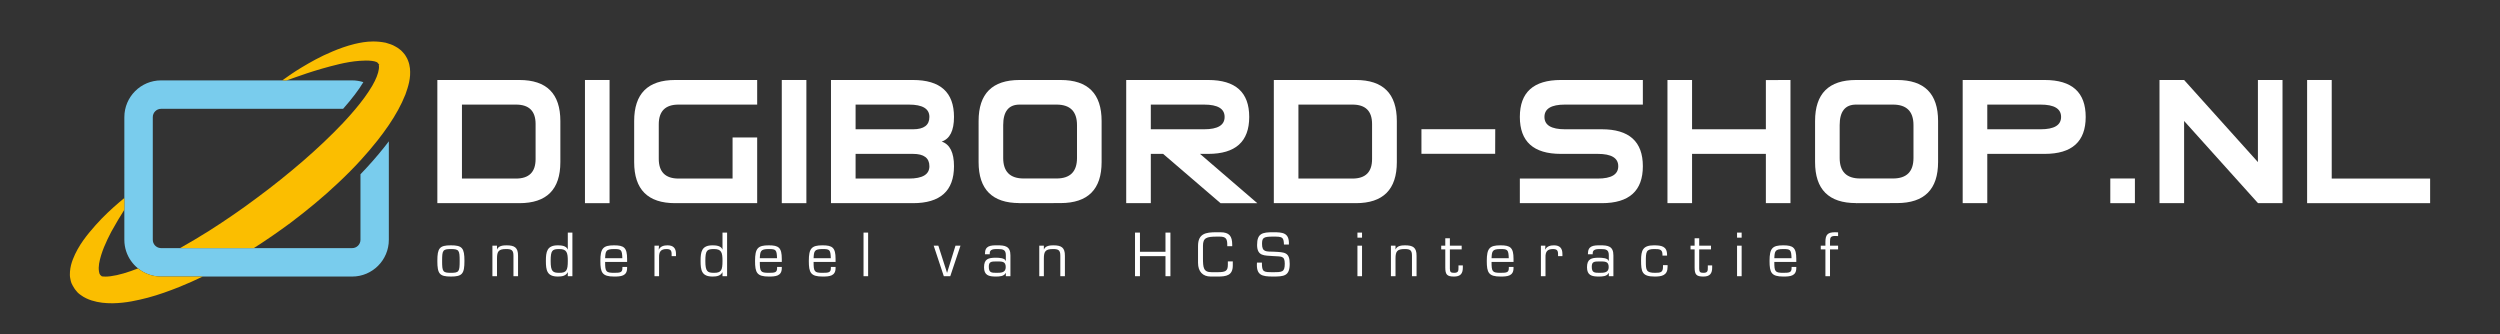 <?xml version="1.0" encoding="iso-8859-1"?>
<!-- Generator: Adobe Illustrator 22.1.0, SVG Export Plug-In . SVG Version: 6.00 Build 0)  -->
<svg version="1.1" id="Laag_1" xmlns="http://www.w3.org/2000/svg" xmlns:xlink="http://www.w3.org/1999/xlink" x="0px" y="0px"
	 viewBox="0 0 841.89 112.494" style="enable-background:new 0 0 841.89 112.494;" xml:space="preserve">
<rect x="0" y="0" width="841.89" height="112.494" fill="#333333" stroke="none"/>
<g>
	<g>
		<path style="fill:#FFFFFF;" d="M174.896,26.938c9.205,0,13.808,4.609,13.808,13.827v13.827c0,9.216-4.603,13.825-13.808,13.825
			H147.28V26.938H174.896z M173.764,35.223h-18.199v24.909h18.172c4.418,0,6.627-2.186,6.627-6.558V41.754
			C180.364,37.4,178.164,35.223,173.764,35.223z"/>
		<path style="fill:#FFFFFF;" d="M205.274,68.417h-8.285V26.938h8.285V68.417z"/>
		<path style="fill:#FFFFFF;" d="M254.984,46.297v22.12h-27.617c-9.206,0-13.808-4.609-13.808-13.825V40.765
			c0-9.218,4.602-13.827,13.808-13.827h27.617v8.285h-26.485c-4.437,0-6.655,2.215-6.655,6.642v11.598
			c0,4.447,2.228,6.669,6.684,6.669h18.171V46.297H254.984z"/>
		<path style="fill:#FFFFFF;" d="M271.554,68.417h-8.285V26.938h8.285V68.417z"/>
		<path style="fill:#FFFFFF;" d="M307.455,26.938c9.206,0,13.808,4.148,13.808,12.444c0,4.609-1.381,7.374-4.142,8.295
			c2.762,0.923,4.142,3.688,4.142,8.297c0,8.295-4.602,12.443-13.808,12.443h-27.616V26.938H307.455z M307.455,43.535
			c3.683,0,5.523-1.384,5.523-4.156c0-2.77-2.3-4.156-6.904-4.156h-17.951v8.312H307.455z M307.455,51.82h-19.331v8.312h17.951
			c4.604,0,6.904-1.384,6.904-4.156C312.978,53.206,311.138,51.82,307.455,51.82z"/>
		<path style="fill:#FFFFFF;" d="M357.164,68.39l-13.808,0.027V68.39c-9.206,0-13.808-4.606-13.808-13.817V40.755
			c0-9.211,4.602-13.817,13.808-13.817h13.808c9.206,0,13.808,4.606,13.808,13.817v13.818
			C370.973,63.765,366.37,68.373,357.164,68.39z M355.784,60.105c4.604,0,6.904-2.304,6.904-6.911V42.135
			c0-4.609-2.3-6.913-6.904-6.913h-12.427c-3.683,0-5.523,2.304-5.523,6.913v11.058c0,4.607,2.302,6.911,6.904,6.911H355.784z"/>
		<path style="fill:#FFFFFF;" d="M391.685,51.82h-4.142v16.597h-8.285V26.938h27.616c9.206,0,13.808,4.148,13.808,12.441
			c0,8.295-4.604,12.441-13.81,12.441l-2.762,0.003l19.285,16.594h-12.38L391.685,51.82z M405.493,43.535
			c4.604,0,6.904-1.384,6.904-4.156c0-2.77-2.3-4.156-6.904-4.156h-17.951v8.312H405.493z"/>
		<path style="fill:#FFFFFF;" d="M456.585,26.938c9.204,0,13.808,4.609,13.808,13.827v13.827c0,9.216-4.604,13.825-13.808,13.825
			h-27.616V26.938H456.585z M455.452,35.223h-18.199v24.909h18.172c4.418,0,6.627-2.186,6.627-6.558V41.754
			C462.052,37.4,459.852,35.223,455.452,35.223z"/>
		<path style="fill:#FFFFFF;" d="M478.678,51.793v-8.285h24.855l-0.027,8.285H478.678z"/>
		<path style="fill:#FFFFFF;" d="M525.625,51.82c-9.206,0-13.808-4.146-13.808-12.441c0-8.293,4.602-12.441,13.808-12.441h27.616
			v8.285h-26.235c-4.604,0-6.904,1.386-6.904,4.156c0,2.772,2.3,4.156,6.904,4.156h12.427c9.204,0,13.808,4.148,13.808,12.441
			c0,8.295-4.604,12.441-13.808,12.441h-27.616v-8.285h26.235c4.602,0,6.904-1.384,6.904-4.156c0-2.77-2.302-4.156-6.904-4.156
			H525.625z"/>
		<path style="fill:#FFFFFF;" d="M594.666,43.535v-16.57l8.285-0.027v41.479h-8.285V51.82h-24.855v16.597h-8.285V26.938h8.285
			v16.597H594.666z"/>
		<path style="fill:#FFFFFF;" d="M638.852,68.39l-13.808,0.027V68.39c-9.206,0-13.808-4.606-13.808-13.817V40.755
			c0-9.211,4.602-13.817,13.808-13.817h13.808c9.206,0,13.808,4.606,13.808,13.817v13.818
			C652.66,63.765,648.058,68.373,638.852,68.39z M637.471,60.105c4.604,0,6.904-2.304,6.904-6.911V42.135
			c0-4.609-2.3-6.913-6.904-6.913h-12.427c-3.683,0-5.523,2.304-5.523,6.913v11.058c0,4.607,2.302,6.911,6.904,6.911H637.471z"/>
		<path style="fill:#FFFFFF;" d="M669.23,68.417h-8.285V26.938h27.616c9.206,0,13.808,4.148,13.808,12.441
			c0,8.295-4.602,12.441-13.808,12.441H669.23V68.417z M687.18,43.535c4.604,0,6.904-1.384,6.904-4.156
			c0-2.77-2.3-4.156-6.904-4.156H669.23v8.312H687.18z"/>
		<path style="fill:#FFFFFF;" d="M710.656,68.417v-8.312h8.285v8.312H710.656z"/>
		<path style="fill:#FFFFFF;" d="M727.226,68.417V26.938h8.285l24.855,27.645V26.938h8.285v41.479h-8.251l-24.889-27.683v27.683
			H727.226z"/>
		<path style="fill:#FFFFFF;" d="M818.359,60.132v8.285h-41.424V26.938h8.285v33.194H818.359z"/>
	</g>
	<g>
		<g>
			<path style="fill:#79CCED;" d="M130.941,47.583v33.183c0,6.811-5.529,12.363-12.343,12.363H54.244c-2.94,0-5.64-1.027-7.758-2.74
				c-0.903-0.723-1.698-1.574-2.361-2.521c-1.418-2.013-2.249-4.462-2.249-7.102V39.438c0-6.811,5.529-12.367,12.367-12.367h64.353
				c1.314,0,2.577,0.208,3.767,0.591c-1.59,2.648-3.843,5.608-6.827,8.984H54.244c-1.538,0-2.792,1.254-2.792,2.792v41.328
				c0,1.41,1.063,2.589,2.433,2.76c0,0,0,0,0.004,0c0.116,0.02,0.236,0.028,0.356,0.028h64.353c1.538,0,2.792-1.254,2.792-2.788
				V58.692c2.976-3.088,5.732-6.232,8.229-9.391C130.074,48.721,130.513,48.15,130.941,47.583z"/>
		</g>
	</g>
	<g>
		<path style="fill:#FBBE00;" d="M68.293,93.129c-2.608,1.254-5.261,2.433-7.957,3.523c-3.403,1.35-6.855,2.612-10.494,3.583
			c-3.675,0.943-7.39,1.806-11.788,1.889h-0.399c-2.077,0-4.354-0.172-6.767-0.935c-1.254-0.395-2.565-0.995-3.635-1.79
			l-0.407-0.296l-0.1-0.072c-0.02-0.016-0.036-0.032-0.044-0.036c0,0.004,0.004,0.008,0.008,0.012
			c-0.048-0.04-0.184-0.16-0.511-0.447l-0.08-0.092l-0.328-0.379l-0.316-0.379l-0.176-0.22l-0.288-0.419
			c-0.371-0.567-0.695-1.158-0.959-1.746c-0.236-0.563-0.244-0.927-0.36-1.394c-0.232-0.919-0.156-1.69-0.132-2.477
			c0.12-1.534,0.499-2.876,0.971-4.106c1.909-4.901,4.957-8.437,7.666-11.532c2.732-3.068,5.429-5.521,7.706-7.478
			c0.691-0.607,1.35-1.162,1.973-1.666v3.951c-1.366,2.113-2.84,4.622-4.402,7.418c-1.678,3.216-3.467,7.007-4.11,10.753
			c-0.148,0.927-0.168,1.834-0.04,2.6c0.092,0.36,0.12,0.763,0.308,0.979c0.032,0.048,0.06,0.124,0.088,0.192l0.052,0.012
			c0.044,0.016,0.064,0.048,0.052,0.084c0.02,0.016,0.04,0.036,0.056,0.048l0.395,0.336l0.06,0.048
			c-0.012-0.012-0.02-0.02-0.028-0.028c0.008,0,0.012,0.004,0.02,0.008h0.056c0.088,0.02,0.204,0.028,0.443,0.044
			c0.168,0.02,0.403,0.032,0.695,0.032c0.463,0,1.059-0.032,1.726-0.124c2.708-0.352,5.916-1.33,9.239-2.636
			c2.117,1.714,4.818,2.74,7.758,2.74H68.293z"/>
		<path style="fill:#FBBE00;" d="M136.521,31.836c-1.414,3.555-3.332,6.955-5.58,10.27c-1.19,1.758-2.477,3.491-3.831,5.213
			c-1.79,2.261-3.699,4.502-5.72,6.707c-2.405,2.624-4.965,5.197-7.662,7.714c-4.909,4.65-10.374,9.132-15.938,13.334
			c-4.031,2.964-8.101,5.8-12.323,8.481H60.62c3.268-1.822,6.527-3.783,9.771-5.812c5.568-3.543,11.157-7.378,16.386-11.313
			c5.429-4.007,10.494-8.109,15.359-12.299c4.83-4.194,9.351-8.457,13.378-12.715c1.43-1.526,2.8-3.056,4.082-4.582
			c2.221-2.636,4.17-5.257,5.668-7.797c0.052-0.088,0.104-0.172,0.152-0.26c1.166-2.005,1.981-4.051,2.161-5.541
			c0.044-0.364,0.072-0.715,0.036-0.959c0.008-0.148-0.016-0.26-0.04-0.348c-0.008-0.044-0.016-0.12-0.012-0.148
			c0.012,0.016,0.04,0.032,0.076,0.036c0-0.004,0.004-0.004,0.008-0.004c0.012,0,0.04,0.008,0.064,0.008
			c0.024,0,0.036-0.012-0.008-0.06l-0.324-0.352l-0.16-0.176l-0.08-0.088c0.068,0.06,0.124,0.104,0.164,0.14v-0.004
			c-0.04-0.152-0.316-0.224-0.495-0.391c-0.783-0.348-2.133-0.495-3.615-0.495c-0.707,0-1.442,0.032-2.161,0.096
			c-2.281,0.168-4.578,0.587-6.707,1.079c-4.266,1.011-8.033,2.149-11.089,3.164c-2.796,0.971-5.065,1.734-6.679,2.337h-1.478
			c0.172-0.128,0.359-0.268,0.559-0.415c1.33-0.935,3.3-2.365,6-3.979c2.704-1.61,6.04-3.567,10.374-5.361
			c2.161-0.907,4.554-1.802,7.382-2.505c1.842-0.427,3.887-0.843,6.295-0.843c1.286,0,2.68,0.12,4.198,0.419
			c1.099,0.336,2.221,0.635,3.256,1.274l0.779,0.451l0.759,0.571l0.391,0.308c0.144,0.116,0.447,0.447,0.651,0.675
			c0.224,0.252,0.439,0.515,0.643,0.779l0.407,0.659c0.276,0.447,0.495,0.887,0.643,1.318c0.367,0.883,0.523,1.726,0.631,2.549
			C138.399,26.268,137.504,29.076,136.521,31.836z"/>
		<path style="fill:none;" d="M33.796,92.69c0.004,0,0.004,0,0.008,0c0.008-0.008,0.016-0.02,0.02-0.028
			c-0.04-0.036-0.084-0.076-0.1-0.092C33.748,92.638,33.772,92.69,33.796,92.69z M33.72,92.566c0,0.004,0,0.004,0.004,0.004
			c0.016,0.016,0.06,0.056,0.1,0.092 M26.69,98.985c0,0,0.004,0.004,0.012,0.012 M93.623,28.141c0,0,0.004,0,0.012-0.004"/>
	</g>
	<g>
		<path style="fill:#FFFFFF;" d="M151.842,82.615c3.818,0,4.562,0.92,4.562,5.267c0,4.327-0.744,5.247-4.562,5.247
			c-3.818,0-4.562-0.92-4.562-5.247C147.28,83.535,148.024,82.615,151.842,82.615z M151.842,91.876c2.761,0,2.956-0.431,2.956-3.994
			c0-3.583-0.196-4.014-2.956-4.014s-2.956,0.431-2.956,4.014C148.886,91.445,149.082,91.876,151.842,91.876z"/>
		<path style="fill:#FFFFFF;" d="M167.367,83.986h0.039c0.49-1.234,1.997-1.371,3.171-1.371c2.644,0,3.916,0.705,3.877,3.564v6.833
			h-1.546v-6.951c0-1.88-0.725-2.193-2.467-2.193c-2.525,0-3.074,0.784-3.074,3.152v5.992h-1.546V82.733h1.546V83.986z"/>
		<path style="fill:#FFFFFF;" d="M191.212,91.719l-0.039-0.039c-0.607,1.233-1.919,1.449-3.309,1.449
			c-3.662,0-4.034-2.115-4.034-5.247c0-3.093,0.353-5.267,4.034-5.267c1.135,0,2.858,0.137,3.309,1.39h0.039v-5.678h1.547v14.684
			h-1.547V91.719z M191.212,87.882c0-2.819-0.333-4.014-2.859-4.014c-2.369,0-2.917,0.411-2.917,4.014
			c0,3.564,0.705,3.994,2.917,3.994C190.761,91.876,191.212,91.054,191.212,87.882z"/>
		<path style="fill:#FFFFFF;" d="M211.181,89.898v0.372c0,2.722-2.095,2.859-4.386,2.859c-4.014,0-4.621-1.331-4.621-5.247
			c0-4.268,0.94-5.267,4.621-5.267c3.328,0,4.386,0.763,4.386,4.562v1.037h-7.401c0,3.25,0.235,3.662,3.015,3.662
			c2.115,0,2.8-0.137,2.8-1.586v-0.392H211.181z M209.575,86.961c-0.078-2.917-0.43-3.093-2.78-3.093
			c-2.8,0-2.898,0.725-3.015,3.093H209.575z"/>
		<path style="fill:#FFFFFF;" d="M221.908,82.733l-0.078,1.272l0.039,0.039c0.528-1.136,1.762-1.429,2.917-1.429
			c1.978,0,2.859,0.979,2.859,2.898v0.744h-1.469v-0.685c0-1.272-0.431-1.703-1.723-1.703c-1.919,0-2.546,0.92-2.506,2.741v6.402
			H220.4V82.733H221.908z"/>
		<path style="fill:#FFFFFF;" d="M243.306,91.719l-0.039-0.039c-0.606,1.233-1.918,1.449-3.308,1.449
			c-3.662,0-4.034-2.115-4.034-5.247c0-3.093,0.353-5.267,4.034-5.267c1.136,0,2.858,0.137,3.308,1.39h0.039v-5.678h1.547v14.684
			h-1.547V91.719z M243.306,87.882c0-2.819-0.333-4.014-2.858-4.014c-2.369,0-2.918,0.411-2.918,4.014
			c0,3.564,0.705,3.994,2.918,3.994C242.856,91.876,243.306,91.054,243.306,87.882z"/>
		<path style="fill:#FFFFFF;" d="M263.274,89.898v0.372c0,2.722-2.095,2.859-4.386,2.859c-4.014,0-4.621-1.331-4.621-5.247
			c0-4.268,0.94-5.267,4.621-5.267c3.328,0,4.386,0.763,4.386,4.562v1.037h-7.401c0,3.25,0.235,3.662,3.015,3.662
			c2.115,0,2.8-0.137,2.8-1.586v-0.392H263.274z M261.669,86.961c-0.078-2.917-0.43-3.093-2.78-3.093
			c-2.8,0-2.898,0.725-3.015,3.093H261.669z"/>
		<path style="fill:#FFFFFF;" d="M281.383,89.898v0.372c0,2.722-2.095,2.859-4.386,2.859c-4.014,0-4.621-1.331-4.621-5.247
			c0-4.268,0.94-5.267,4.621-5.267c3.328,0,4.386,0.763,4.386,4.562v1.037h-7.401c0,3.25,0.235,3.662,3.015,3.662
			c2.115,0,2.8-0.137,2.8-1.586v-0.392H281.383z M279.777,86.961c-0.078-2.917-0.43-3.093-2.78-3.093
			c-2.8,0-2.898,0.725-3.015,3.093H279.777z"/>
		<path style="fill:#FFFFFF;" d="M292.345,93.012h-1.547V78.327h1.547V93.012z"/>
		<path style="fill:#FFFFFF;" d="M320.008,93.012h-2.174l-3.407-10.279h1.566l2.917,9.104h0.039l2.819-9.104h1.684L320.008,93.012z"
			/>
		<path style="fill:#FFFFFF;" d="M338.723,93.012v-1.057l-0.039-0.039c-0.588,1.174-2.095,1.214-3.387,1.214
			c-2.31,0-3.916-0.431-3.916-3.113c0-2.839,1.469-3.23,4.014-3.23c1.019,0,3.016,0.098,3.231,1.037h0.098v-1.899
			c0-1.88-0.998-2.056-2.741-2.056c-1.214,0-2.702,0-2.682,1.41v0.352h-1.606v-0.215c0-2.643,1.821-2.819,4.112-2.8
			c2.584-0.019,4.484,0.254,4.464,3.387v7.009H338.723z M338.684,89.957c0-1.938-1.156-1.918-3.113-1.918
			c-1.84,0-2.584,0.118-2.584,1.781c0,1.958,0.803,2.056,2.584,2.056C337.118,91.876,338.684,91.837,338.684,89.957z"/>
		<path style="fill:#FFFFFF;" d="M351.526,83.986h0.039c0.49-1.234,1.997-1.371,3.172-1.371c2.643,0,3.916,0.705,3.876,3.564v6.833
			h-1.546v-6.951c0-1.88-0.725-2.193-2.467-2.193c-2.526,0-3.074,0.784-3.074,3.152v5.992h-1.546V82.733h1.546V83.986z"/>
		<path style="fill:#FFFFFF;" d="M394.146,93.012h-1.664v-6.755h-8.595v6.755h-1.665V78.327h1.665v6.461h8.595v-6.461h1.664V93.012z
			"/>
		<path style="fill:#FFFFFF;" d="M407.713,93.129c-2.682,0-4.268-1.684-4.268-4.621V82.83c0-4.151,2.565-4.62,6.128-4.62h1.371
			c3.074,0,4.014,1.331,4.014,4.229v0.47h-1.665v-0.411c0-2.056-0.431-2.819-2.584-2.819h-0.94c-3.446,0-4.66,0.411-4.66,3.094
			v4.033c0,3.348,0.137,4.855,2.917,4.855h1.978c2.662,0,3.485-0.371,3.485-2.467v-1.175h1.665v1.371c0,3.368-2.153,3.74-5.09,3.74
			H407.713z"/>
		<path style="fill:#FFFFFF;" d="M423.334,82.478c0-3.916,1.801-4.268,5.424-4.268c3.171,0,5.462,0.137,5.286,4.131h-1.664
			c-0.079-2.565-0.568-2.663-3.681-2.663c-3.25,0-3.7,0.411-3.7,2.447c0,2.8,1.331,2.565,4.072,2.643
			c3.485,0.196,5.247,0.098,5.247,4.072c0,4.151-1.958,4.288-5.659,4.288c-3.739,0-5.678-0.45-5.364-4.699h1.664
			c-0.039,3.23,0.588,3.23,3.7,3.23c3.133,0,3.994,0,3.994-2.878c0-2.8-1.253-2.33-3.936-2.546
			C425.821,86.002,423.334,86.355,423.334,82.478z"/>
		<path style="fill:#FFFFFF;" d="M458.672,80.031h-1.547v-1.703h1.547V80.031z M458.672,93.012h-1.547V82.733h1.547V93.012z"/>
		<path style="fill:#FFFFFF;" d="M469.947,83.986h0.039c0.49-1.234,1.997-1.371,3.172-1.371c2.643,0,3.915,0.705,3.876,3.564v6.833
			h-1.546v-6.951c0-1.88-0.725-2.193-2.467-2.193c-2.526,0-3.074,0.784-3.074,3.152v5.992h-1.546V82.733h1.546V83.986z"/>
		<path style="fill:#FFFFFF;" d="M492.227,83.986h-3.974v6.52c0.019,1.116,0.313,1.371,1.449,1.371c1.449,0,1.449-0.763,1.449-1.743
			V89.37h1.468v0.763c0,2.037-0.842,2.996-2.956,2.996c-2.408,0-2.956-0.685-2.956-3.093v-6.05h-1.371v-1.253h1.371v-2.487h1.547
			v2.487h3.974V83.986z"/>
		<path style="fill:#FFFFFF;" d="M509.69,89.898v0.372c0,2.722-2.095,2.859-4.386,2.859c-4.014,0-4.621-1.331-4.621-5.247
			c0-4.268,0.94-5.267,4.621-5.267c3.328,0,4.386,0.763,4.386,4.562v1.037h-7.401c0,3.25,0.235,3.662,3.015,3.662
			c2.115,0,2.8-0.137,2.8-1.586v-0.392H509.69z M508.084,86.961c-0.078-2.917-0.43-3.093-2.78-3.093c-2.8,0-2.898,0.725-3.015,3.093
			H508.084z"/>
		<path style="fill:#FFFFFF;" d="M520.417,82.733l-0.078,1.272l0.039,0.039c0.528-1.136,1.762-1.429,2.917-1.429
			c1.978,0,2.859,0.979,2.859,2.898v0.744h-1.469v-0.685c0-1.272-0.431-1.703-1.723-1.703c-1.919,0-2.546,0.92-2.506,2.741v6.402
			h-1.547V82.733H520.417z"/>
		<path style="fill:#FFFFFF;" d="M541.776,93.012v-1.057l-0.039-0.039c-0.587,1.174-2.095,1.214-3.387,1.214
			c-2.31,0-3.916-0.431-3.916-3.113c0-2.839,1.469-3.23,4.014-3.23c1.019,0,3.015,0.098,3.231,1.037h0.098v-1.899
			c0-1.88-0.999-2.056-2.741-2.056c-1.214,0-2.702,0-2.682,1.41v0.352h-1.606v-0.215c0-2.643,1.821-2.819,4.112-2.8
			c2.584-0.019,4.483,0.254,4.464,3.387v7.009H541.776z M541.737,89.957c0-1.938-1.156-1.918-3.113-1.918
			c-1.84,0-2.584,0.118-2.584,1.781c0,1.958,0.803,2.056,2.584,2.056C540.17,91.876,541.737,91.837,541.737,89.957z"/>
		<path style="fill:#FFFFFF;" d="M561.569,89.292v0.568c0,2.898-1.919,3.27-4.366,3.27c-4.268,0-4.562-1.644-4.562-5.462
			c0-3.348,0.588-5.052,4.308-5.052c2.487,0,4.445,0.274,4.445,3.191v0.274h-1.547v-0.313c0-1.86-1.018-1.899-2.799-1.899
			c-2.741,0-2.8,0.94-2.8,4.229c0,2.898,0.118,3.779,3.133,3.779c1.938,0,2.643-0.216,2.643-2.075v-0.509H561.569z"/>
		<path style="fill:#FFFFFF;" d="M576.192,83.986h-3.974v6.52c0.019,1.116,0.313,1.371,1.449,1.371c1.449,0,1.449-0.763,1.449-1.743
			V89.37h1.468v0.763c0,2.037-0.842,2.996-2.956,2.996c-2.408,0-2.956-0.685-2.956-3.093v-6.05H569.3v-1.253h1.371v-2.487h1.547
			v2.487h3.974V83.986z"/>
		<path style="fill:#FFFFFF;" d="M586.509,80.031h-1.547v-1.703h1.547V80.031z M586.509,93.012h-1.547V82.733h1.547V93.012z"/>
		<path style="fill:#FFFFFF;" d="M604.912,89.898v0.372c0,2.722-2.095,2.859-4.386,2.859c-4.014,0-4.621-1.331-4.621-5.247
			c0-4.268,0.94-5.267,4.621-5.267c3.328,0,4.386,0.763,4.386,4.562v1.037h-7.401c0,3.25,0.235,3.662,3.015,3.662
			c2.115,0,2.8-0.137,2.8-1.586v-0.392H604.912z M603.306,86.961c-0.078-2.917-0.431-3.093-2.78-3.093
			c-2.8,0-2.898,0.725-3.015,3.093H603.306z"/>
		<path style="fill:#FFFFFF;" d="M618.987,82.733v1.253h-2.722v9.026h-1.547v-9.026h-1.566v-1.253h1.566v-1.234
			c0-2.506,0.784-3.289,3.309-3.289c0.313,0,0.647,0.019,0.96,0.039v1.253c-0.313-0.019-0.647-0.039-0.96-0.039
			c-1.546,0-1.762,0.509-1.762,1.88v1.39H618.987z"/>
	</g>
</g>
<g>
</g>
<g>
</g>
<g>
</g>
<g>
</g>
<g>
</g>
<g>
</g>
</svg>

